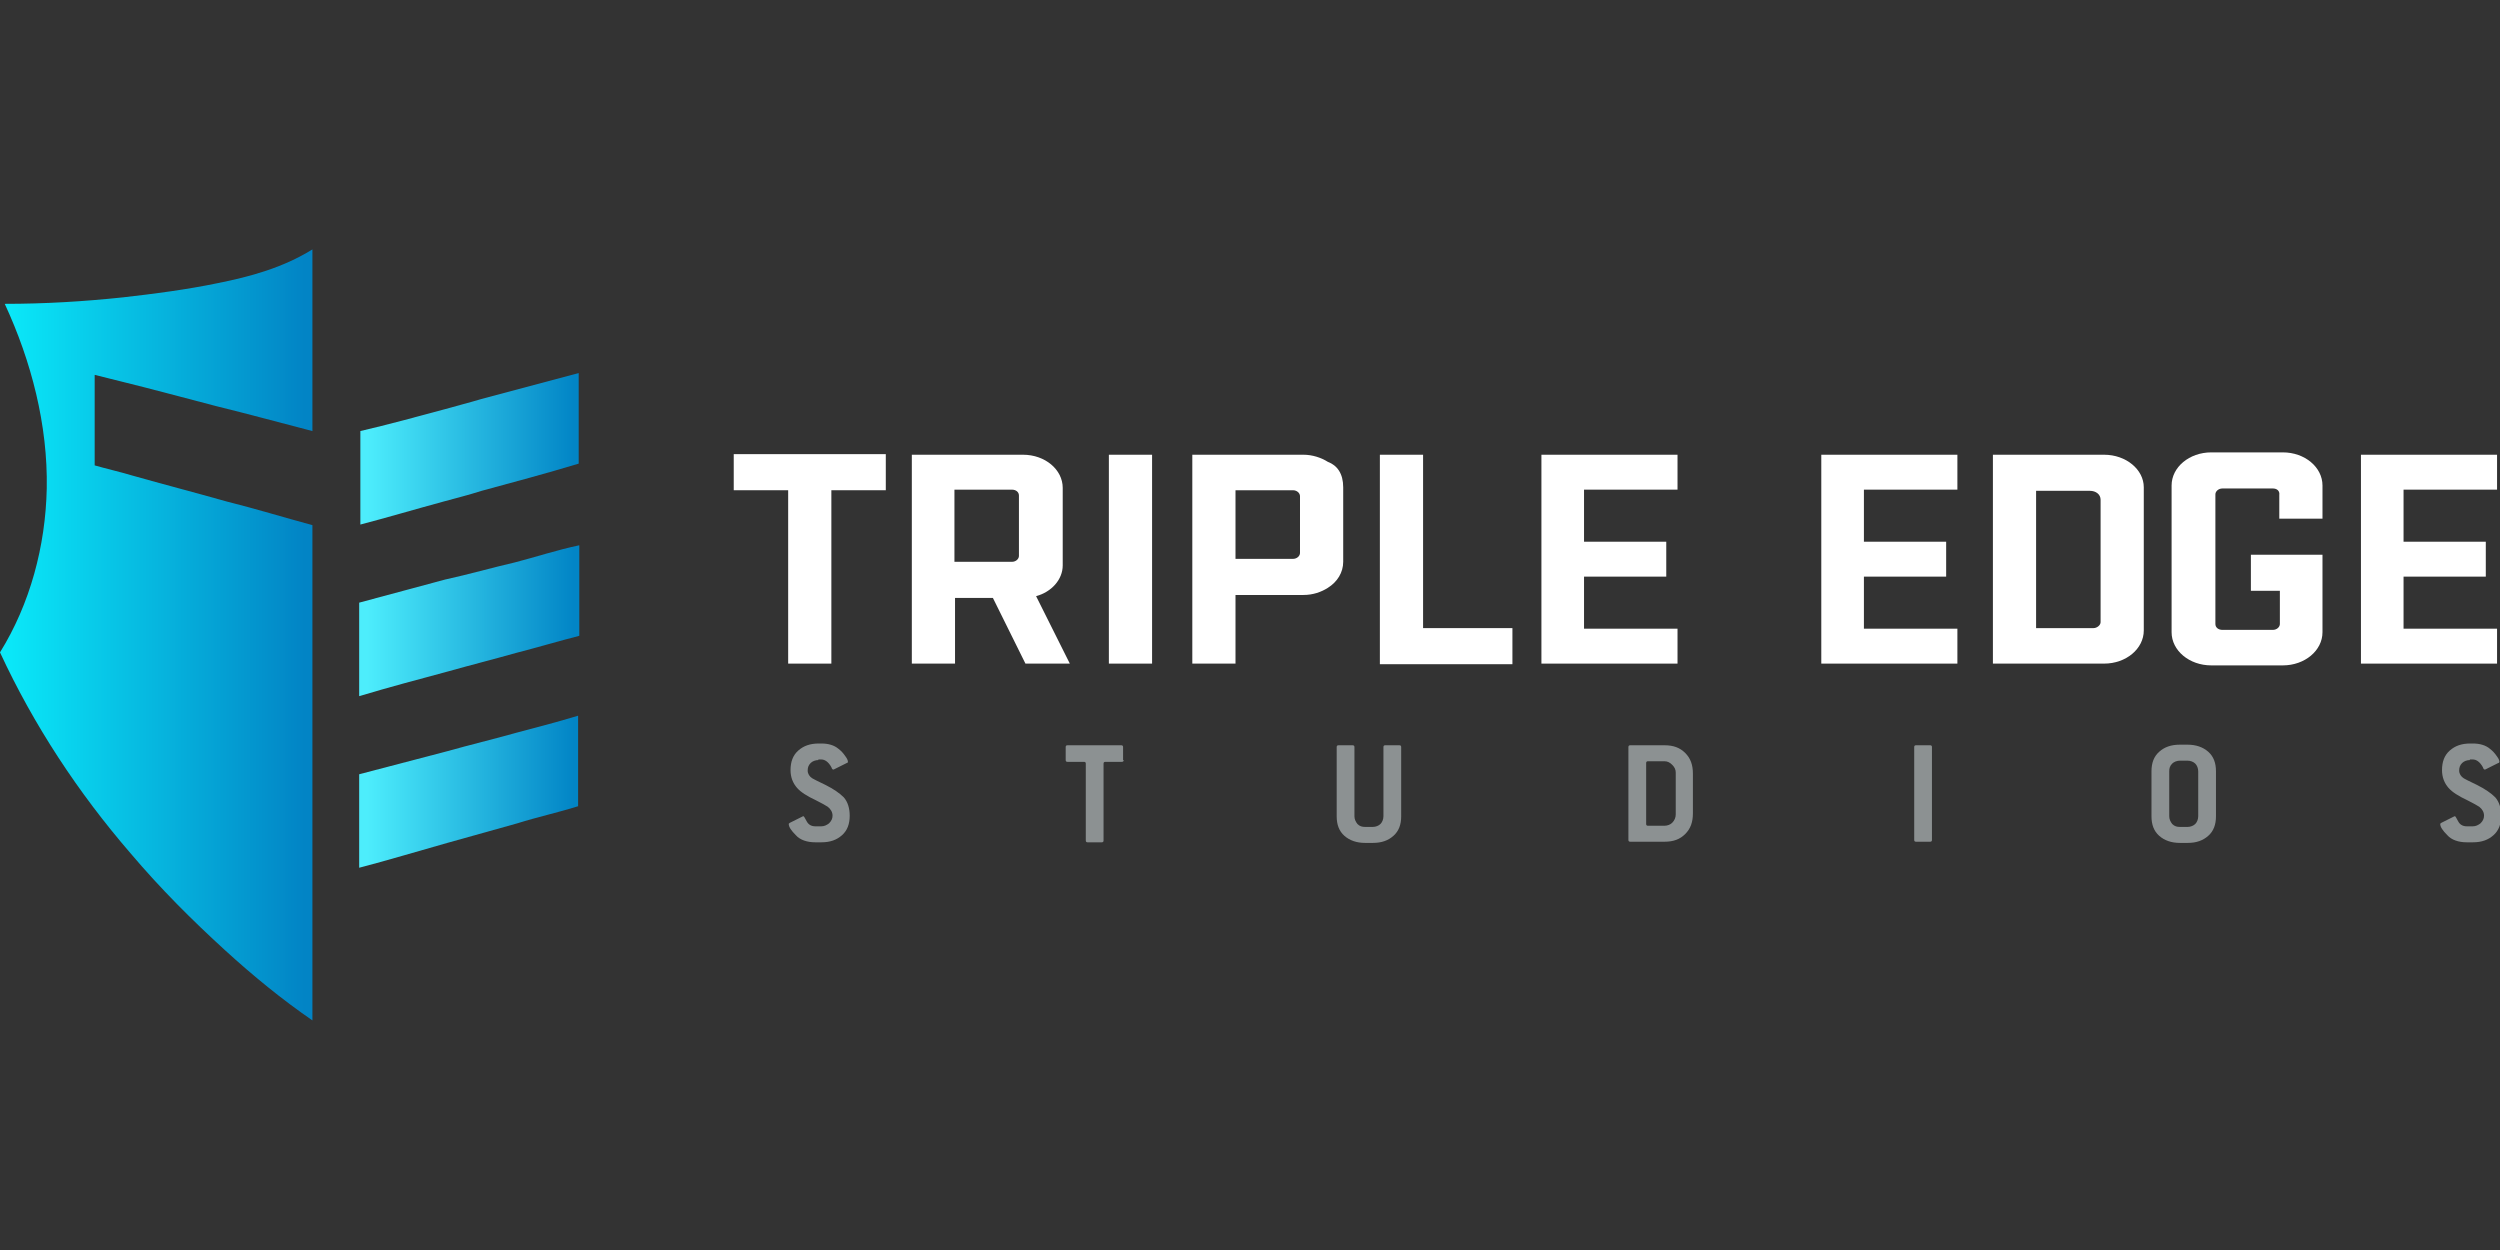 <?xml version="1.0" encoding="UTF-8"?> <svg xmlns="http://www.w3.org/2000/svg" width="160" height="80" viewBox="0 0 160 80" fill="none"><rect x="0" y="0" width="160" height="80" fill="#333333" stroke="none"/><g clip-path="url(#clip0)"><path d="M19.995 33.609C18.177 33.117 16.322 32.549 14.504 32.095C12.497 31.527 10.452 30.997 8.445 30.428C7.688 30.201 6.854 30.012 6.059 29.785C6.059 27.853 6.059 25.96 6.059 23.991C6.627 24.142 7.157 24.256 7.725 24.407C9.733 24.899 11.815 25.468 13.86 25.998C15.867 26.49 17.95 27.058 19.995 27.588C19.995 23.688 19.995 19.863 19.995 15.962C18.102 17.136 16.019 17.704 13.936 18.121C11.929 18.537 9.884 18.802 7.877 19.03C5.378 19.295 2.878 19.446 0.303 19.446C2.007 23.12 3.067 27.209 2.992 31.262C2.916 34.935 1.931 38.646 0 41.752C2.159 46.41 4.999 50.727 8.369 54.627C10.263 56.862 12.27 58.869 14.428 60.838C16.17 62.428 18.064 63.981 19.995 65.306C19.995 54.855 19.995 44.213 19.995 33.609Z" fill="url(#paint0_linear)"></path><path d="M32.947 35.995C31.47 36.336 30.031 36.753 28.478 37.093C26.66 37.586 24.805 38.078 22.987 38.57C22.987 40.577 22.987 42.547 22.987 44.554C24.881 43.986 26.736 43.493 28.705 42.963C30.182 42.547 31.546 42.206 33.023 41.789C34.348 41.449 35.749 41.032 37.075 40.691C37.075 38.76 37.075 36.866 37.075 34.897C35.636 35.2 34.272 35.654 32.947 35.995Z" fill="url(#paint1_linear)"></path><path d="M33.023 46.902C31.546 47.319 30.107 47.659 28.63 48.076C26.736 48.568 24.881 49.06 22.987 49.553C22.987 51.56 22.987 53.529 22.987 55.536C24.881 55.044 26.736 54.476 28.63 53.946C30.107 53.529 31.621 53.113 33.098 52.696V52.62V52.696C34.424 52.279 35.673 52.014 36.999 51.598C36.999 49.666 36.999 47.773 36.999 45.804C35.636 46.22 34.31 46.561 33.023 46.902Z" fill="url(#paint2_linear)"></path><path d="M28.402 32.095C29.236 31.867 29.993 31.678 30.826 31.413C32.909 30.845 34.916 30.315 37.037 29.671C37.037 27.74 37.037 25.846 37.037 23.877C34.954 24.445 32.871 24.975 30.788 25.543C30.031 25.77 29.273 25.96 28.478 26.187C26.66 26.679 24.843 27.172 23.063 27.588C23.063 29.595 23.063 31.564 23.063 33.572C24.805 33.117 26.585 32.587 28.402 32.095Z" fill="url(#paint3_linear)"></path><path d="M56.691 31.375H53.207V42.471H50.443V31.375H46.959V29.065H56.691V31.375Z" fill="white"></path><path d="M63.545 38.267H61.122V42.471H58.357V29.103H65.477C66.878 29.103 68.014 30.049 68.014 31.224V36.184C68.014 37.093 67.295 37.889 66.31 38.154L68.469 42.471H65.628L63.545 38.267ZM64.757 35.957C65.022 35.957 65.212 35.768 65.212 35.578V31.716C65.212 31.489 65.022 31.337 64.757 31.337H61.084V35.957H64.757Z" fill="white"></path><path d="M73.733 29.103V42.471H70.968V29.103H73.733Z" fill="white"></path><path d="M85.965 31.186V35.957C85.965 36.639 85.586 37.245 84.98 37.623C84.563 37.889 84.033 38.078 83.427 38.078H79.072V42.471H76.308V29.103H83.427C83.995 29.103 84.563 29.292 84.98 29.557C85.586 29.784 85.965 30.315 85.965 31.186ZM82.746 31.375H79.072V35.768H82.746C83.011 35.768 83.2 35.578 83.2 35.389V31.754C83.2 31.564 83.011 31.375 82.746 31.375Z" fill="white"></path><path d="M91.039 40.199H96.795V42.509H88.312V29.103H91.077V40.199H91.039Z" fill="white"></path><path d="M107.361 31.337H101.378V34.67H106.641V36.904H101.378V40.236H107.361V42.471H98.651V29.103H107.361V31.337Z" fill="white"></path><path d="M125.235 31.337H119.29V34.67H124.554V36.904H119.29V40.236H125.273V42.471H116.563V29.103H125.273V31.337H125.235Z" fill="white"></path><path d="M137.202 31.186V40.35C137.202 41.524 136.066 42.471 134.665 42.471H127.546V29.103H134.665C136.066 29.103 137.202 30.049 137.202 31.186ZM134.438 39.82V31.981C134.438 31.64 134.135 31.413 133.756 31.413H130.31V40.199H133.983C134.211 40.199 134.438 40.009 134.438 39.82Z" fill="white"></path><path d="M145.458 31.262H142.239C141.974 31.262 141.785 31.451 141.785 31.64V39.934C141.785 40.161 141.974 40.313 142.239 40.313H145.458C145.723 40.313 145.912 40.123 145.912 39.934V37.813H144.057V35.503H148.639V40.464C148.639 41.638 147.503 42.585 146.102 42.585H141.52C140.118 42.585 138.982 41.638 138.982 40.464V31.072C138.982 29.898 140.118 28.952 141.52 28.952H146.102C147.503 28.952 148.639 29.898 148.639 31.072V33.193H145.875V31.678C145.912 31.413 145.723 31.262 145.458 31.262Z" fill="white"></path><path d="M159.811 31.337H153.827V34.67H159.091V36.904H153.827V40.236H159.811V42.471H151.101V29.103H159.811V31.337Z" fill="white"></path><path d="M52.374 48.644C52.185 48.644 51.995 48.72 51.882 48.833C51.73 48.985 51.692 49.136 51.692 49.325C51.692 49.515 51.806 49.704 51.995 49.818C52.071 49.856 52.336 50.007 52.828 50.234C53.358 50.499 53.737 50.765 54.002 51.03C54.267 51.333 54.381 51.749 54.381 52.204C54.381 52.734 54.23 53.15 53.889 53.453C53.548 53.756 53.131 53.908 52.563 53.908H52.185C51.654 53.908 51.2 53.756 50.935 53.453C50.632 53.15 50.48 52.923 50.48 52.734C50.48 52.696 50.518 52.696 50.556 52.658L51.389 52.242H51.427C51.465 52.242 51.503 52.355 51.617 52.544C51.73 52.772 51.919 52.885 52.185 52.885H52.563C52.753 52.885 52.904 52.809 53.056 52.696C53.207 52.544 53.283 52.393 53.283 52.204C53.283 51.976 53.169 51.787 52.98 51.636C52.866 51.56 52.601 51.408 52.222 51.219C51.654 50.954 51.238 50.689 51.011 50.424C50.745 50.121 50.594 49.742 50.594 49.288C50.594 48.758 50.745 48.341 51.086 48.038C51.427 47.735 51.844 47.584 52.412 47.584H52.563C53.018 47.584 53.396 47.697 53.661 47.924C53.813 48.038 53.965 48.189 54.116 48.417C54.23 48.568 54.267 48.682 54.267 48.758C54.267 48.795 54.23 48.833 54.192 48.833L53.358 49.25H53.321C53.283 49.25 53.245 49.212 53.207 49.098C53.018 48.758 52.791 48.606 52.563 48.606H52.374V48.644Z" fill="#8C9192"></path><path d="M71.915 48.644C71.915 48.72 71.877 48.758 71.801 48.758H70.741C70.665 48.758 70.627 48.795 70.627 48.871V53.794C70.627 53.87 70.589 53.908 70.513 53.908H69.605C69.529 53.908 69.491 53.87 69.491 53.794V48.871C69.491 48.795 69.453 48.758 69.377 48.758H68.317C68.241 48.758 68.204 48.72 68.204 48.644V47.811C68.204 47.735 68.241 47.697 68.317 47.697H71.763C71.839 47.697 71.877 47.735 71.877 47.811V48.644H71.915Z" fill="#8C9192"></path><path d="M89.676 52.242C89.676 52.772 89.524 53.188 89.183 53.491C88.843 53.794 88.426 53.946 87.858 53.946H87.366C86.835 53.946 86.381 53.794 86.04 53.491C85.699 53.188 85.548 52.772 85.548 52.242V47.811C85.548 47.735 85.586 47.697 85.662 47.697H86.57C86.646 47.697 86.684 47.735 86.684 47.811V52.242C86.684 52.431 86.76 52.583 86.873 52.734C87.025 52.885 87.176 52.923 87.366 52.923H87.858C88.047 52.923 88.237 52.848 88.35 52.734C88.464 52.62 88.54 52.431 88.54 52.242V47.811C88.54 47.735 88.577 47.697 88.653 47.697H89.562C89.638 47.697 89.676 47.735 89.676 47.811V52.242Z" fill="#8C9192"></path><path d="M108.346 52.052C108.346 52.62 108.194 53.037 107.853 53.378C107.512 53.719 107.096 53.87 106.528 53.87H104.331C104.256 53.87 104.218 53.832 104.218 53.756V47.811C104.218 47.735 104.256 47.697 104.331 47.697H106.528C107.096 47.697 107.512 47.849 107.853 48.19C108.194 48.53 108.346 48.947 108.346 49.515V52.052ZM107.247 52.128V49.439C107.247 49.25 107.172 49.098 107.02 48.947C106.869 48.795 106.717 48.72 106.528 48.72H105.467C105.392 48.72 105.354 48.758 105.354 48.833V52.734C105.354 52.81 105.392 52.848 105.467 52.848H106.528C106.717 52.848 106.907 52.772 107.02 52.658C107.172 52.507 107.247 52.317 107.247 52.128Z" fill="#8C9192"></path><path d="M123.645 53.756C123.645 53.832 123.607 53.87 123.531 53.87H122.622C122.547 53.87 122.509 53.832 122.509 53.756V47.811C122.509 47.735 122.547 47.697 122.622 47.697H123.531C123.607 47.697 123.645 47.735 123.645 47.811V53.756Z" fill="#8C9192"></path><path d="M141.822 52.241C141.822 52.772 141.671 53.188 141.33 53.491C140.989 53.794 140.573 53.946 140.005 53.946H139.512C138.982 53.946 138.528 53.794 138.187 53.491C137.846 53.188 137.695 52.772 137.695 52.241V49.363C137.695 48.833 137.846 48.417 138.187 48.114C138.528 47.811 138.944 47.659 139.512 47.659H140.005C140.535 47.659 140.989 47.811 141.33 48.114C141.671 48.417 141.822 48.833 141.822 49.363V52.241ZM140.686 52.241V49.363C140.686 49.174 140.611 48.985 140.497 48.871C140.383 48.757 140.194 48.682 140.005 48.682H139.512C139.323 48.682 139.134 48.757 139.02 48.871C138.869 49.023 138.831 49.174 138.831 49.363V52.241C138.831 52.431 138.906 52.582 139.02 52.734C139.172 52.885 139.323 52.923 139.512 52.923H140.005C140.194 52.923 140.383 52.847 140.497 52.734C140.611 52.62 140.686 52.431 140.686 52.241Z" fill="#8C9192"></path><path d="M158.069 48.644C157.879 48.644 157.69 48.72 157.576 48.833C157.425 48.985 157.387 49.136 157.387 49.325C157.387 49.515 157.501 49.704 157.69 49.818C157.766 49.856 158.031 50.007 158.523 50.234C159.053 50.499 159.432 50.765 159.697 51.03C159.962 51.333 160.076 51.749 160.076 52.204C160.076 52.734 159.924 53.15 159.583 53.453C159.243 53.756 158.826 53.908 158.258 53.908H157.879C157.349 53.908 156.895 53.756 156.63 53.453C156.327 53.15 156.175 52.923 156.175 52.734C156.175 52.696 156.213 52.696 156.251 52.658L157.084 52.242H157.122C157.16 52.242 157.198 52.355 157.311 52.544C157.425 52.772 157.614 52.885 157.879 52.885H158.258C158.447 52.885 158.599 52.809 158.75 52.696C158.902 52.544 158.978 52.393 158.978 52.204C158.978 51.976 158.864 51.787 158.675 51.636C158.561 51.56 158.296 51.408 157.917 51.219C157.349 50.954 156.933 50.689 156.705 50.424C156.44 50.121 156.289 49.742 156.289 49.288C156.289 48.758 156.44 48.341 156.781 48.038C157.122 47.735 157.538 47.584 158.107 47.584H158.258C158.712 47.584 159.091 47.697 159.356 47.924C159.508 48.038 159.659 48.189 159.811 48.417C159.924 48.568 159.962 48.682 159.962 48.758C159.962 48.795 159.924 48.833 159.886 48.833L159.053 49.25H159.015C158.978 49.25 158.94 49.212 158.902 49.098C158.712 48.758 158.485 48.606 158.258 48.606H158.069V48.644Z" fill="#8C9192"></path></g><defs><linearGradient id="paint0_linear" x1="0.668" y1="40.659" x2="19.507" y2="40.659" gradientUnits="userSpaceOnUse"><stop stop-color="#0AE7F8"></stop><stop offset="1" stop-color="#0284C5"></stop></linearGradient><linearGradient id="paint1_linear" x1="23.513" y1="39.708" x2="36.725" y2="39.708" gradientUnits="userSpaceOnUse"><stop stop-color="#4DEDFC"></stop><stop offset="1" stop-color="#0285C6"></stop></linearGradient><linearGradient id="paint2_linear" x1="22.956" y1="50.675" x2="36.985" y2="50.675" gradientUnits="userSpaceOnUse"><stop offset="0.04" stop-color="#4DEDFC"></stop><stop offset="0.982" stop-color="#0285C6"></stop></linearGradient><linearGradient id="paint3_linear" x1="22.939" y1="28.707" x2="36.97" y2="28.707" gradientUnits="userSpaceOnUse"><stop offset="0.04" stop-color="#4DEDFC"></stop><stop offset="0.982" stop-color="#0285C6"></stop></linearGradient><clipPath id="clip0"><rect width="160" height="80" fill="white"></rect></clipPath></defs></svg> 